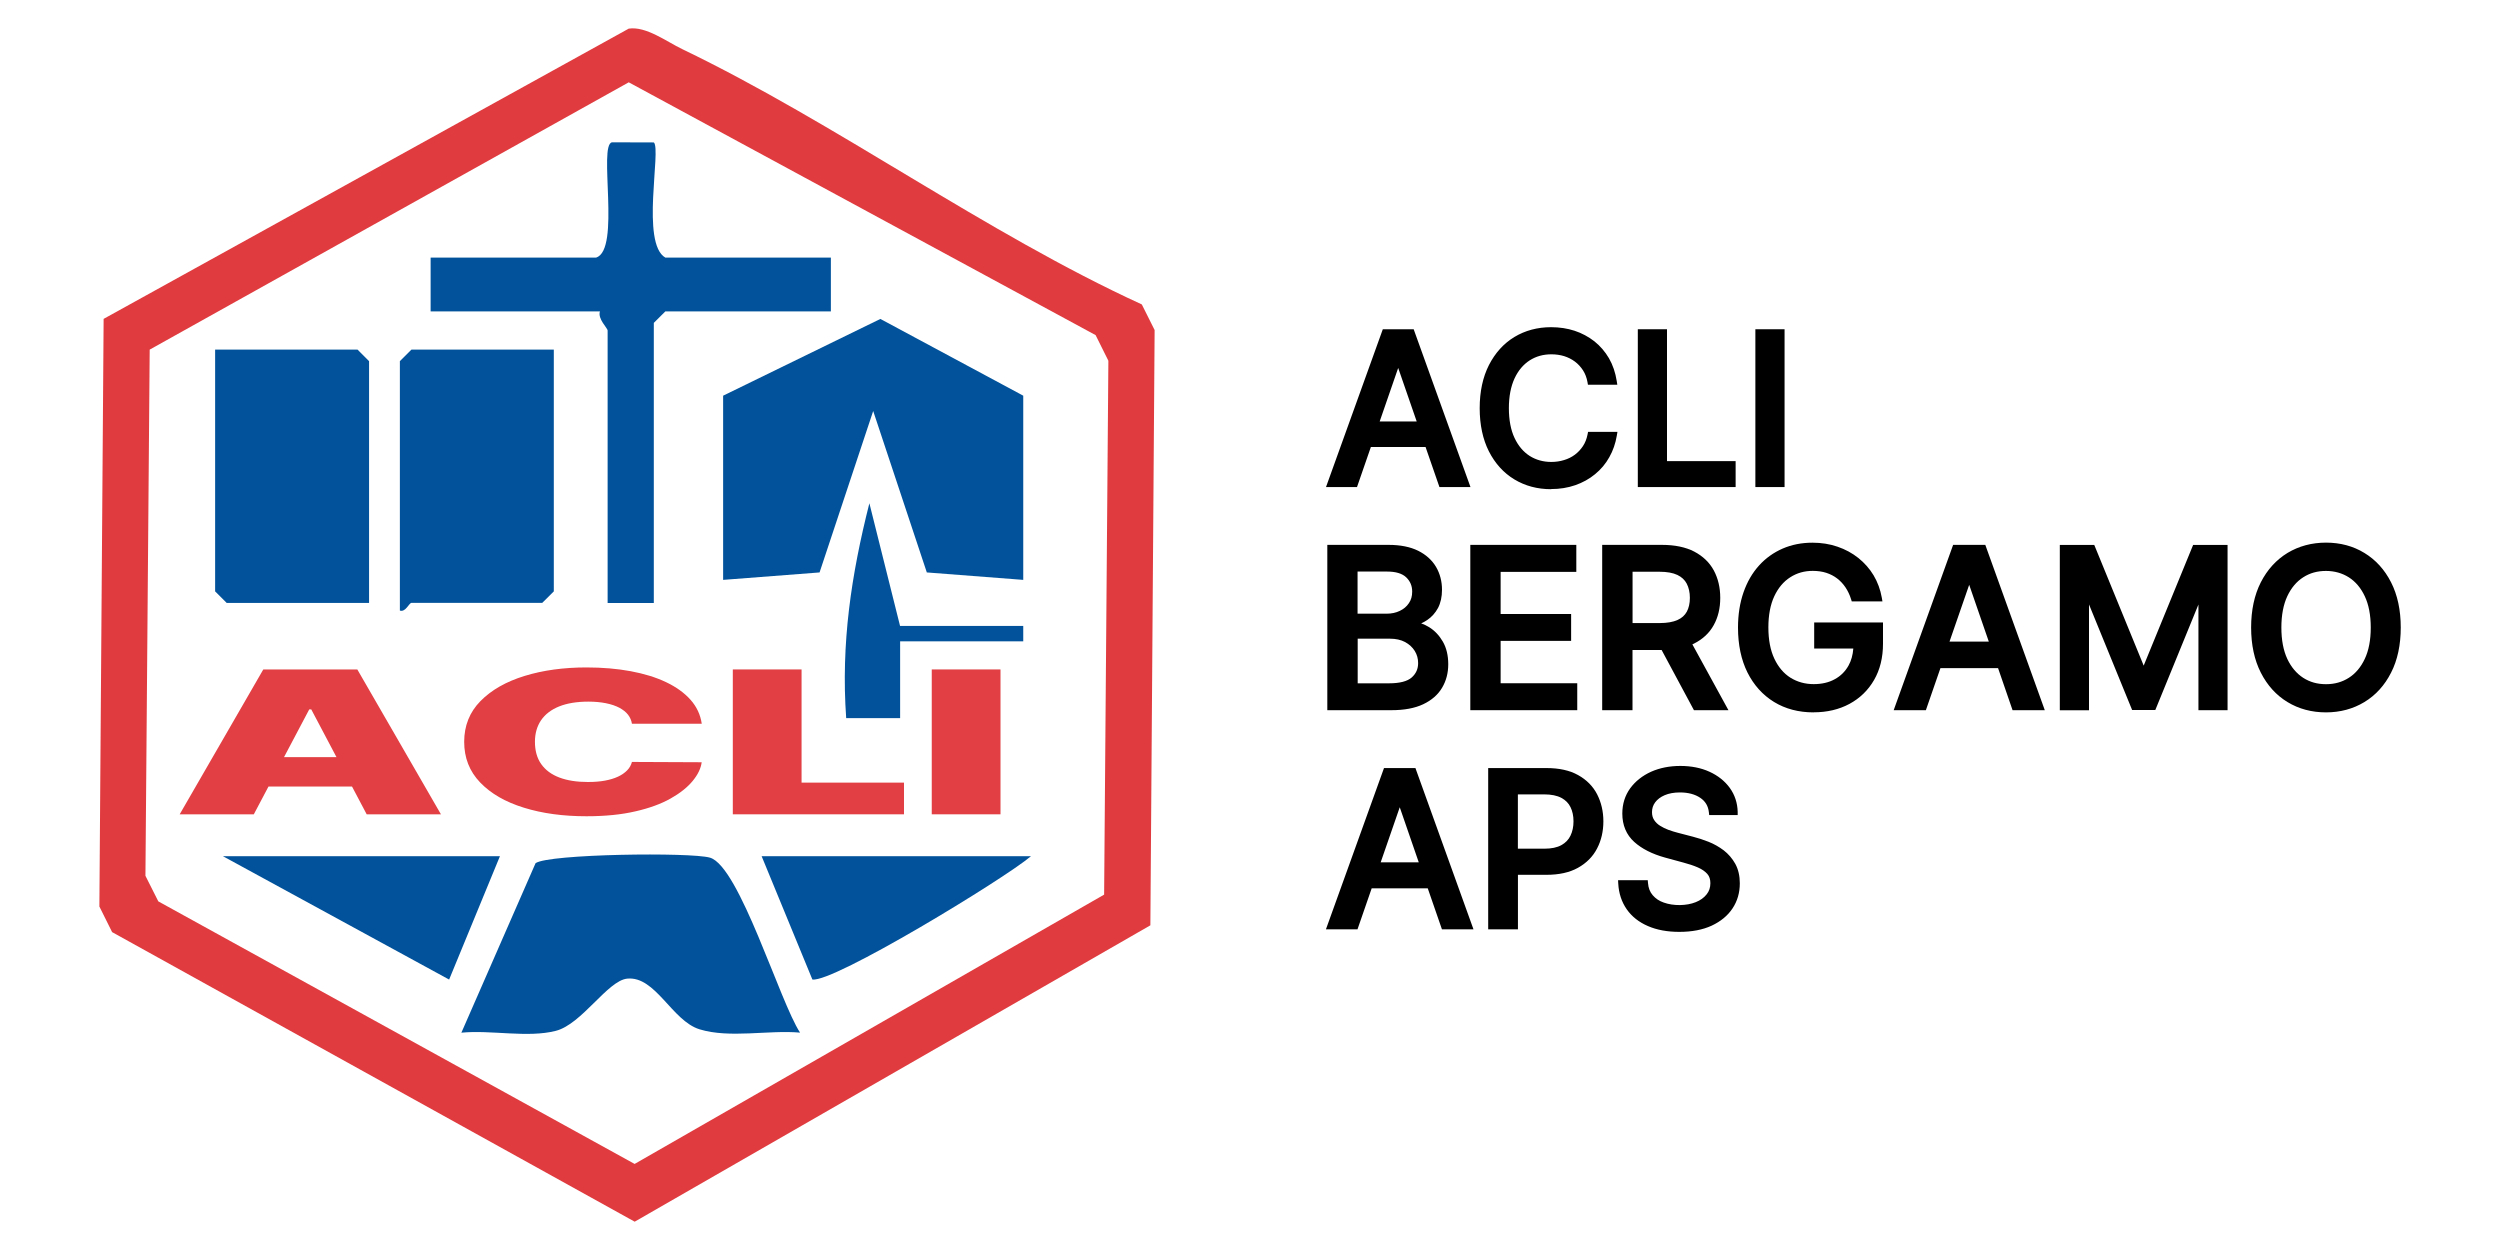 <?xml version="1.0" encoding="UTF-8"?> <svg xmlns="http://www.w3.org/2000/svg" id="Livello_1" data-name="Livello 1" viewBox="0 0 400 200"><defs><style> .cls-1 { fill: #e03b3f; } .cls-2 { fill: #e13f43; } .cls-3 { fill: #01529b; } </style></defs><path class="cls-1" d="M100.6,4.58c2.78-.41,6.04,2.07,8.54,3.27,24.7,11.89,48.39,29.32,73.55,40.86l2.05,4.1-.68,95.24-82.51,47.42-83.61-46.33-2.04-4.1.68-94.02L100.6,4.58ZM100.6,13.17L23.95,55.94l-.68,84.19,2.06,4.09,76.21,42.01,75.12-43.09.68-85.42-2.04-4.1L100.6,13.17Z"></path><polygon class="cls-3" points="163.72 63.31 163.72 92.78 148.29 91.59 139.71 65.76 131.13 91.59 115.7 92.78 115.7 63.31 140.86 51.03 163.72 63.31"></polygon><path class="cls-3" d="M128.01,165.22c-5.04-.45-11.25.95-16.08-.53-4.42-1.36-7.04-8.55-11.57-8.11-3.14.3-7.26,7.3-11.45,8.36-4.5,1.15-10.38-.18-15.09.29l11.87-27.12c2.07-1.49,24.91-1.78,27.92-.88,4.71,1.41,11.17,23.1,14.4,27.99Z"></path><path class="cls-3" d="M95.38,41.21c3.98-1.22.29-18.11,2.55-18.44l6.69.02c1.2,1.18-2.13,16.17,1.84,18.43h26.48v8.6h-26.48l-1.85,1.84v44.82h-7.39v-43.59c0-.41-1.63-1.86-1.23-3.07h-27.09v-8.6h26.48Z"></path><path class="cls-3" d="M88.61,55.94v38.68l-1.85,1.84h-20.93c-.37,0-.95,1.55-1.85,1.23v-39.91l1.85-1.84h22.78Z"></path><polygon class="cls-3" points="59.05 96.47 36.27 96.47 34.42 94.62 34.42 55.94 57.21 55.94 59.05 57.79 59.05 96.47"></polygon><polygon class="cls-3" points="79.99 136.99 71.86 156.73 35.66 136.99 79.99 136.99"></polygon><path class="cls-3" d="M164.96,136.99c-4.27,3.63-31.67,20.29-34.98,19.73l-8.12-19.73h43.1Z"></path><path class="cls-3" d="M144.02,100.15h19.7v2.46h-19.7v12.29s-8.63,0-8.63,0c-.85-11.94.81-22.91,3.71-34.38l4.91,19.64Z"></path><g><g><g><path d="M216.76,77.43h-3.88l8.72-24.24h4.23l8.72,24.24h-3.88l-6.85-19.84h-.19l-6.87,19.84ZM217.41,67.93h12.6v3.08h-12.6v-3.08Z"></path><path d="M235.27,77.93h-4.96l-2.22-6.41h-8.75l-2.22,6.41h-4.96l9.09-25.25h4.94l.12.34,8.97,24.92ZM231.03,76.92h2.8l-3.32-9.22v3.82h-1.35l1.87,5.4ZM213.59,76.92h2.81l1.87-5.4h-1.37v-3.8l-3.31,9.2ZM228.81,70.51h.69v-2.07h-1.41l.72,2.07ZM219.69,70.51h8.06l-.71-2.07h-6.62l-.72,2.07ZM217.91,70.51h.7l.72-2.07h-1.42v2.07ZM227.75,67.43h2.67l-4.95-13.74h-3.52l-4.95,13.74h2.68l3.58-10.35h.9l3.58,10.35ZM220.75,67.43h5.92l-2.96-8.56-2.96,8.56Z"></path></g><g><path d="M258.17,61.07h-3.69c-.14-.79-.41-1.48-.79-2.09-.39-.6-.86-1.11-1.42-1.53-.56-.42-1.19-.73-1.88-.95-.69-.21-1.42-.32-2.2-.32-1.4,0-2.65.35-3.75,1.05-1.1.7-1.97,1.73-2.6,3.09-.64,1.36-.95,3.01-.95,4.97s.32,3.64.95,4.99c.63,1.36,1.5,2.38,2.61,3.08s2.35,1.04,3.73,1.04c.76,0,1.49-.11,2.18-.31.69-.21,1.32-.52,1.88-.93.56-.41,1.03-.91,1.43-1.51.39-.59.66-1.28.81-2.05h3.69c-.2,1.2-.58,2.3-1.14,3.3-.56,1-1.28,1.86-2.17,2.58-.88.72-1.89,1.28-3.01,1.67-1.13.39-2.36.59-3.69.59-2.1,0-3.97-.5-5.61-1.5-1.64-1-2.93-2.43-3.88-4.29-.94-1.86-1.41-4.08-1.41-6.66s.47-4.81,1.42-6.67c.95-1.86,2.24-3.29,3.88-4.28,1.64-1,3.51-1.5,5.6-1.5,1.29,0,2.49.18,3.6.55,1.12.37,2.12.9,3.01,1.61.89.71,1.63,1.57,2.21,2.58.58,1.01.98,2.17,1.18,3.48Z"></path><path d="M248.16,78.27c-2.18,0-4.15-.53-5.87-1.57s-3.09-2.56-4.07-4.49c-.97-1.92-1.47-4.24-1.47-6.9s.5-4.97,1.48-6.9c.99-1.93,2.35-3.45,4.07-4.49,1.72-1.04,3.69-1.57,5.87-1.57,1.34,0,2.6.19,3.76.57,1.16.38,2.23.96,3.17,1.69.94.75,1.72,1.66,2.34,2.72.61,1.06,1.03,2.29,1.24,3.65l.09.58h-4.7l-.07-.41c-.13-.72-.37-1.36-.72-1.9-.36-.55-.79-1.02-1.3-1.4-.51-.38-1.09-.67-1.72-.87-.63-.19-1.32-.29-2.04-.29-1.31,0-2.45.32-3.47.97-1.01.65-1.83,1.61-2.42,2.88-.6,1.29-.91,2.89-.91,4.76s.3,3.5.91,4.78c.59,1.26,1.41,2.22,2.42,2.87,1.02.64,2.18.96,3.46.96.71,0,1.39-.1,2.04-.3.64-.19,1.22-.48,1.72-.85s.94-.84,1.3-1.38c.36-.54.6-1.17.74-1.87l.08-.41h4.7s-.1.6-.1.6c-.21,1.25-.61,2.41-1.2,3.45-.58,1.05-1.35,1.96-2.28,2.72-.92.76-1.99,1.35-3.17,1.76-1.18.41-2.48.62-3.86.62ZM248.16,53.36c-1.99,0-3.78.48-5.34,1.42-1.55.95-2.79,2.32-3.69,4.09-.91,1.78-1.37,3.94-1.37,6.44s.46,4.66,1.36,6.44c.9,1.76,2.14,3.14,3.69,4.09,1.56.94,3.36,1.42,5.35,1.42,1.26,0,2.45-.19,3.53-.57,1.06-.37,2.02-.9,2.86-1.59.83-.68,1.52-1.5,2.04-2.44.44-.78.77-1.63.97-2.53h-2.68c-.17.66-.44,1.27-.79,1.82-.43.64-.95,1.2-1.55,1.64s-1.29.78-2.03,1.01c-.74.22-1.52.34-2.33.34-1.47,0-2.82-.37-4-1.12-1.18-.75-2.12-1.85-2.8-3.29-.67-1.42-1-3.17-1-5.21s.34-3.76,1-5.18c.67-1.44,1.61-2.55,2.79-3.3,1.18-.75,2.53-1.13,4.02-1.13.83,0,1.61.11,2.34.34.75.23,1.43.57,2.03,1.02.6.45,1.12,1.01,1.54,1.66.35.54.62,1.16.78,1.85h2.67c-.21-1.01-.55-1.92-1.01-2.72-.55-.95-1.25-1.77-2.09-2.44-.84-.67-1.81-1.18-2.86-1.52-1.06-.35-2.21-.52-3.45-.52Z"></path></g><g><path d="M262.55,77.43v-24.24h3.66v21.09h10.98v3.15h-14.64Z"></path><path d="M277.7,77.93h-15.65v-25.25h4.67v21.1h10.98v4.16ZM263.06,76.92h13.63v-2.14h-10.98v-21.1h-2.65v23.23Z"></path></g><g><path d="M285.02,53.18v24.24h-3.66v-24.24h3.66Z"></path><path d="M285.53,77.93h-4.67v-25.25h4.67v25.25ZM281.87,76.92h2.65v-23.23h-2.65v23.23Z"></path></g></g><g><g><path d="M212.88,113.13v-25.44h9.32c1.81,0,3.3.3,4.48.89s2.07,1.39,2.66,2.4c.59,1.01.88,2.14.88,3.4,0,1.06-.2,1.95-.58,2.68s-.91,1.3-1.56,1.74c-.65.43-1.37.75-2.14.95v.25c.85.04,1.67.31,2.48.81.81.5,1.47,1.21,2.01,2.13.53.92.79,2.04.79,3.35s-.3,2.47-.91,3.5c-.61,1.03-1.55,1.85-2.81,2.45-1.27.6-2.89.9-4.86.9h-9.75ZM216.71,98.69h5.14c.86,0,1.64-.17,2.33-.5.69-.33,1.24-.8,1.65-1.4s.62-1.31.62-2.13c0-1.05-.37-1.93-1.11-2.65-.74-.71-1.87-1.07-3.39-1.07h-5.24v7.74ZM216.71,109.84h5.54c1.84,0,3.15-.36,3.95-1.07.79-.71,1.19-1.6,1.19-2.67,0-.8-.2-1.54-.61-2.21-.41-.67-.99-1.2-1.73-1.6-.75-.4-1.64-.6-2.66-.6h-5.68v8.15Z"></path><path d="M222.63,113.63h-10.26v-26.45h9.82c1.87,0,3.46.32,4.71.94,1.27.63,2.23,1.51,2.87,2.59.63,1.08.95,2.31.95,3.65,0,1.14-.22,2.12-.64,2.92-.43.79-1.01,1.44-1.72,1.92-.31.21-.64.39-.97.54.44.15.87.36,1.29.62.87.54,1.61,1.32,2.18,2.31.57.99.86,2.21.86,3.61s-.33,2.65-.98,3.75c-.66,1.12-1.68,2.01-3.03,2.65-1.33.63-3.04.95-5.08.95ZM213.38,112.62h9.25c1.89,0,3.45-.29,4.64-.85,1.17-.55,2.04-1.31,2.6-2.25.56-.95.84-2.04.84-3.24s-.24-2.27-.73-3.1c-.49-.84-1.11-1.5-1.84-1.95-.73-.46-1.47-.7-2.24-.74l-.48-.02v-1.12l.38-.09c.72-.18,1.37-.47,1.99-.88.58-.39,1.05-.91,1.39-1.56.35-.65.52-1.47.52-2.44,0-1.18-.26-2.21-.81-3.14-.53-.92-1.36-1.66-2.45-2.21-1.11-.55-2.54-.83-4.26-.83h-8.81v24.43ZM222.26,110.34h-6.05v-9.16h6.19c1.1,0,2.08.22,2.9.66.83.44,1.48,1.04,1.93,1.78.45.76.68,1.59.68,2.48,0,1.21-.46,2.24-1.36,3.04-.9.81-2.3,1.2-4.29,1.2ZM217.22,109.33h5.04c1.7,0,2.92-.32,3.62-.94.69-.62,1.02-1.37,1.02-2.29,0-.71-.17-1.35-.54-1.95-.36-.58-.88-1.06-1.54-1.42-.67-.36-1.49-.54-2.42-.54h-5.17v7.14ZM221.86,99.2h-5.65v-8.75h5.75c1.65,0,2.91.41,3.74,1.21.84.81,1.26,1.82,1.26,3.01,0,.92-.24,1.73-.7,2.42-.46.67-1.09,1.2-1.86,1.57-.75.36-1.61.54-2.55.54ZM217.22,98.19h4.64c.78,0,1.49-.15,2.11-.45.62-.3,1.09-.69,1.45-1.23.36-.52.53-1.12.53-1.85,0-.92-.31-1.66-.96-2.29-.64-.61-1.66-.92-3.04-.92h-4.74v6.73Z"></path></g><g><path d="M235.76,113.13v-25.44h15.95v3.31h-12.11v7.75h11.28v3.29h-11.28v7.79h12.26v3.3h-16.1Z"></path><path d="M252.36,113.63h-17.11v-26.45h16.96v4.32h-12.11v6.74h11.28v4.3h-11.28v6.78h12.26v4.31ZM236.26,112.62h15.09v-2.29h-12.26v-8.8h11.28v-2.28h-11.28v-8.76h12.11v-2.3h-14.94v24.43Z"></path></g><g><path d="M256.85,113.13v-25.44h9.07c1.97,0,3.61.34,4.91,1.02,1.3.68,2.28,1.62,2.93,2.81.65,1.2.97,2.58.97,4.14s-.33,2.93-.98,4.1c-.65,1.18-1.63,2.1-2.93,2.75-1.3.65-2.94.98-4.91.98h-6.87v-3.3h6.52c1.24,0,2.26-.18,3.04-.54.78-.35,1.36-.87,1.72-1.55.36-.68.55-1.5.55-2.45s-.18-1.79-.55-2.5c-.37-.7-.95-1.25-1.73-1.62-.78-.38-1.81-.56-3.07-.56h-4.82v22.15h-3.84ZM269.42,101.65l6.29,11.48h-4.37l-6.16-11.48h4.25Z"></path><path d="M276.56,113.63h-5.53l-5.17-9.63h-4.66v9.63h-4.85v-26.45h9.57c2.04,0,3.78.36,5.15,1.07,1.39.73,2.45,1.74,3.14,3.02.68,1.27,1.03,2.74,1.03,4.39s-.35,3.1-1.04,4.35c-.69,1.26-1.76,2.26-3.15,2.96-.09.04-.18.09-.27.13l5.77,10.53ZM271.63,112.62h3.22l-5.02-9.16c-.85.27-1.8.44-2.85.51l4.65,8.65ZM257.36,112.62h2.83v-8.62h-1.65v-4.31h1.65v-9.22h5.33c1.33,0,2.44.21,3.29.61.88.43,1.54,1.05,1.95,1.85.41.78.61,1.7.61,2.73s-.21,1.93-.6,2.68c-.42.78-1.08,1.38-1.96,1.78-.85.39-1.91.58-3.24.58h-4.37v2.29h4.12l-.99-1.85h5.4l.58,1.06c.1-.04.21-.09.3-.14,1.2-.61,2.12-1.46,2.72-2.55.6-1.1.91-2.4.91-3.86s-.31-2.79-.91-3.9c-.59-1.1-1.5-1.98-2.71-2.61-1.22-.64-2.8-.96-4.68-.96h-8.56v24.43ZM259.55,102.99h.64v-2.29h-.64v2.29ZM266.01,102.15l.45.83c1.07-.04,2.03-.18,2.88-.43l-.22-.4h-3.11ZM261.2,99.69h4.37c1.16,0,2.12-.17,2.83-.49.69-.31,1.17-.75,1.49-1.33.32-.6.49-1.34.49-2.21s-.17-1.63-.5-2.27c-.32-.61-.81-1.07-1.5-1.4-.71-.34-1.67-.51-2.85-.51h-4.32v8.21Z"></path></g><g><path d="M296.63,95.72c-.24-.75-.56-1.43-.96-2.03-.4-.6-.88-1.11-1.44-1.54-.55-.43-1.18-.75-1.89-.98-.71-.22-1.48-.33-2.33-.33-1.43,0-2.72.37-3.88,1.1-1.15.74-2.06,1.82-2.73,3.24-.67,1.42-1,3.16-1,5.21s.34,3.81,1.01,5.23c.67,1.43,1.59,2.51,2.76,3.24,1.17.74,2.5,1.11,3.99,1.11,1.38,0,2.59-.28,3.62-.85,1.03-.56,1.83-1.36,2.4-2.39.57-1.03.85-2.25.85-3.65l.99.18h-7.28v-3.17h10v2.89c0,2.14-.45,3.99-1.36,5.56-.91,1.57-2.16,2.78-3.75,3.63-1.59.85-3.42,1.28-5.47,1.28-2.3,0-4.32-.53-6.06-1.59-1.73-1.06-3.09-2.57-4.06-4.52-.97-1.95-1.46-4.27-1.46-6.95,0-2.03.28-3.85.85-5.47.56-1.62,1.35-2.99,2.38-4.12,1.02-1.13,2.23-2,3.62-2.6,1.39-.6,2.9-.9,4.55-.9,1.37,0,2.65.2,3.84.61,1.19.41,2.25.98,3.18,1.73.93.74,1.71,1.63,2.32,2.65.61,1.02,1.02,2.16,1.24,3.4h-3.94Z"></path><path d="M290.16,113.98c-2.38,0-4.51-.56-6.32-1.67s-3.24-2.7-4.25-4.72c-1-2.01-1.51-4.42-1.51-7.18,0-2.07.3-3.97.88-5.63.58-1.67,1.41-3.11,2.48-4.29,1.06-1.18,2.34-2.09,3.79-2.72,1.45-.63,3.05-.94,4.76-.94,1.43,0,2.77.21,4.01.64,1.24.42,2.36,1.03,3.34,1.81.97.78,1.8,1.71,2.44,2.78.64,1.08,1.08,2.28,1.31,3.57l.1.59h-4.91l-.11-.35c-.22-.71-.53-1.35-.9-1.9-.37-.55-.82-1.03-1.33-1.42-.51-.39-1.09-.69-1.74-.9-.65-.21-1.39-.31-2.17-.31-1.33,0-2.54.34-3.6,1.03-1.07.68-1.92,1.7-2.54,3.02-.63,1.34-.95,3.02-.95,5s.32,3.66.96,5.01c.63,1.33,1.49,2.35,2.57,3.03,1.09.68,2.34,1.03,3.72,1.03,1.29,0,2.43-.26,3.38-.79.94-.51,1.68-1.25,2.2-2.19.43-.77.68-1.69.76-2.71h-6.26v-4.18h11.01v3.4c0,2.22-.48,4.17-1.43,5.81-.95,1.65-2.28,2.93-3.95,3.83-1.66.89-3.58,1.34-5.71,1.34ZM289.99,87.84c-1.57,0-3.04.29-4.35.86-1.32.57-2.47,1.4-3.44,2.47-.97,1.07-1.74,2.4-2.27,3.94-.54,1.56-.82,3.34-.82,5.3,0,2.59.47,4.85,1.41,6.73.92,1.86,2.22,3.31,3.87,4.31,1.65,1.01,3.6,1.52,5.79,1.52,1.96,0,3.72-.41,5.23-1.22,1.5-.8,2.7-1.96,3.55-3.44.86-1.48,1.29-3.27,1.29-5.3v-2.39h-8.99v2.16h5.27v-.29l1.59.3-.09,1h-.51c-.08,1.2-.38,2.28-.89,3.2-.61,1.11-1.48,1.98-2.6,2.59-1.1.6-2.4.91-3.86.91-1.58,0-3.01-.4-4.25-1.19-1.25-.78-2.24-1.94-2.95-3.45-.7-1.49-1.05-3.32-1.05-5.45s.35-3.95,1.05-5.43c.71-1.5,1.69-2.66,2.91-3.45s2.62-1.18,4.15-1.18c.89,0,1.73.12,2.48.36.76.24,1.45.6,2.05,1.06.6.45,1.12,1.01,1.55,1.66.36.54.67,1.14.91,1.8h2.96c-.22-.95-.58-1.83-1.06-2.63-.58-.97-1.32-1.81-2.2-2.51-.88-.71-1.9-1.26-3.03-1.65s-2.36-.58-3.68-.58Z"></path></g><g><path d="M307.77,113.13h-4.07l9.16-25.44h4.44l9.16,25.44h-4.07l-7.19-20.82h-.2l-7.21,20.82ZM308.45,103.16h13.22v3.23h-13.22v-3.23Z"></path><path d="M327.16,113.63h-5.15l-2.32-6.73h-9.22l-2.33,6.73h-5.15l.24-.67,9.27-25.78h5.15l.12.34,9.4,26.12ZM322.72,112.62h3l-3.55-9.86v4.14h-1.43l1.98,5.72ZM304.41,112.62h3l1.98-5.72h-1.44v-4.1l-3.53,9.82ZM320.4,105.89h.77v-2.22h-1.53l.77,2.22ZM310.8,105.89h8.52l-.77-2.22h-6.99l-.77,2.22ZM308.95,105.89h.78l.77-2.22h-1.55v2.22ZM319.28,102.66h2.85l-5.21-14.47h-3.73l-5.21,14.47h2.86l3.76-10.86h.92l3.75,10.86ZM311.92,102.66h6.29l-3.14-9.09-3.15,9.09Z"></path></g><g><path d="M330.1,87.68h4.66l8.1,19.78h.3l8.1-19.78h4.66v25.44h-3.65v-18.41h-.24l-7.5,18.37h-3.03l-7.5-18.39h-.24v18.42h-3.65v-25.44Z"></path><path d="M356.42,113.63h-4.67v-16.91l-6.9,16.88h-3.71l-.13-.32-6.77-16.57v16.93h-4.67v-26.45h5.51l.13.31,7.78,19,7.91-19.31h5.51v26.45ZM352.77,112.62h2.64v-24.43h-3.82l-8.1,19.78h-.97l-.13-.31-7.97-19.47h-3.82v24.43h2.64v-18.42h1.08l.13.32,7.38,18.07h2.35l7.51-18.37h1.08v18.41Z"></path></g><g><path d="M383.61,100.4c0,2.72-.5,5.05-1.49,7-.99,1.95-2.35,3.45-4.08,4.5-1.73,1.05-3.69,1.57-5.88,1.57s-4.17-.53-5.9-1.57c-1.73-1.05-3.09-2.55-4.08-4.5-.99-1.95-1.49-4.28-1.49-6.99s.5-5.05,1.49-7c.99-1.95,2.35-3.45,4.08-4.5,1.73-1.05,3.69-1.57,5.9-1.57s4.16.52,5.88,1.57c1.73,1.05,3.09,2.55,4.08,4.5.99,1.95,1.49,4.28,1.49,7ZM379.81,100.4c0-2.07-.33-3.82-1-5.24-.67-1.42-1.58-2.5-2.73-3.23-1.16-.73-2.46-1.1-3.92-1.1s-2.77.37-3.93,1.1c-1.15.73-2.06,1.81-2.73,3.23-.67,1.42-1,3.17-1,5.24s.33,3.82,1,5.24c.67,1.42,1.58,2.5,2.73,3.23,1.15.73,2.46,1.1,3.93,1.1s2.76-.37,3.92-1.1,2.07-1.81,2.73-3.23c.67-1.42,1-3.17,1-5.24Z"></path><path d="M372.16,113.98c-2.28,0-4.35-.55-6.16-1.65-1.8-1.09-3.24-2.68-4.27-4.71-1.03-2.02-1.55-4.45-1.55-7.22s.52-5.21,1.55-7.23c1.03-2.02,2.47-3.6,4.27-4.7,1.81-1.09,3.88-1.65,6.16-1.65s4.35.55,6.14,1.65c1.8,1.09,3.24,2.67,4.27,4.7,1.03,2.02,1.55,4.45,1.55,7.23s-.52,5.22-1.55,7.23c-1.03,2.03-2.47,3.61-4.27,4.7-1.8,1.09-3.87,1.65-6.14,1.65ZM372.16,87.84c-2.1,0-3.99.51-5.64,1.5-1.64.99-2.95,2.44-3.89,4.29-.96,1.87-1.44,4.15-1.44,6.77s.48,4.89,1.44,6.77c.95,1.86,2.26,3.31,3.89,4.3,1.65.99,3.54,1.5,5.64,1.5s3.97-.51,5.62-1.5c1.63-.99,2.94-2.44,3.89-4.29.96-1.87,1.44-4.15,1.44-6.77s-.48-4.9-1.44-6.77c-.95-1.86-2.26-3.3-3.89-4.29-1.64-.99-3.53-1.5-5.62-1.5ZM372.16,110.48c-1.56,0-2.97-.4-4.2-1.18-1.23-.79-2.21-1.95-2.91-3.44-.69-1.48-1.05-3.31-1.05-5.45s.35-3.97,1.05-5.45c.71-1.5,1.69-2.66,2.91-3.44,1.23-.78,2.64-1.18,4.2-1.18s2.96.39,4.19,1.18c1.23.79,2.21,1.94,2.92,3.44.69,1.49,1.05,3.32,1.05,5.45s-.36,3.97-1.05,5.45c-.7,1.5-1.69,2.66-2.92,3.44-1.24.78-2.64,1.18-4.19,1.18ZM372.16,91.35c-1.39,0-2.58.33-3.65,1.02-1.07.68-1.92,1.7-2.54,3.02-.63,1.34-.95,3.03-.95,5.02s.32,3.68.95,5.02c.62,1.32,1.48,2.33,2.54,3.02,1.08.69,2.27,1.02,3.65,1.02s2.58-.34,3.65-1.02c1.07-.68,1.93-1.7,2.55-3.02.64-1.35.96-3.04.96-5.02s-.32-3.67-.96-5.02c-.62-1.32-1.48-2.34-2.55-3.02-1.06-.67-2.29-1.02-3.65-1.02Z"></path></g></g><g><g><path d="M216.85,148.18h-3.97l8.92-24.79h4.32l8.92,24.79h-3.97l-7.01-20.29h-.19l-7.02,20.29ZM217.51,138.47h12.88v3.15h-12.88v-3.15Z"></path><path d="M235.76,148.69h-5.05l-2.27-6.56h-8.97l-2.27,6.56h-5.05l9.29-25.8h5.03l.12.34,9.17,25.47ZM231.43,147.68h2.89l-3.43-9.52v3.97h-1.39l1.92,5.55ZM213.59,147.68h2.89l1.92-5.55h-1.4v-3.94l-3.41,9.48ZM229.16,141.12h.72v-2.14h-1.46l.74,2.14ZM219.82,141.12h8.27l-.74-2.14h-6.79l-.74,2.14ZM218.02,141.12h.74l.74-2.14h-1.48v2.14ZM228.07,137.97h2.76l-5.06-14.07h-3.61l-5.06,14.07h2.76l3.66-10.58h.91l3.65,10.58ZM220.91,137.97h6.09l-3.04-8.81-3.05,8.81Z"></path></g><g><path d="M238.61,148.18v-24.79h8.84c1.93,0,3.53.35,4.79,1.05s2.22,1.66,2.84,2.88c.63,1.21.95,2.58.95,4.1s-.32,2.89-.95,4.11c-.63,1.21-1.59,2.18-2.86,2.88-1.27.71-2.87,1.06-4.79,1.06h-6.08v-3.17h5.74c1.22,0,2.21-.21,2.97-.64.76-.42,1.32-1,1.67-1.74.35-.73.53-1.57.53-2.51s-.18-1.77-.53-2.49c-.36-.73-.91-1.3-1.68-1.71-.76-.41-1.76-.62-3.01-.62h-4.7v21.58h-3.74Z"></path><path d="M242.86,148.69h-4.75v-25.8h9.34c2.01,0,3.7.37,5.04,1.12,1.35.75,2.38,1.78,3.05,3.08.66,1.29,1,2.74,1,4.33s-.34,3.06-1.01,4.34c-.67,1.3-1.71,2.34-3.06,3.09-1.34.75-3.04,1.12-5.03,1.12h-4.57v8.72ZM239.12,147.68h2.73v-7.7h-.99v-4.18h.99v-9.69h5.2c1.32,0,2.42.23,3.25.67.85.46,1.49,1.11,1.89,1.93.39.79.58,1.71.58,2.72s-.2,1.93-.58,2.73c-.4.82-1.03,1.48-1.88,1.96-.83.46-1.91.7-3.21.7h-4.24v2.16h4.57c1.82,0,3.35-.34,4.54-1,1.18-.65,2.07-1.55,2.65-2.67.6-1.14.9-2.44.9-3.88s-.3-2.72-.89-3.86c-.59-1.13-1.45-2.01-2.64-2.66-1.18-.66-2.72-.99-4.55-.99h-8.33v23.78ZM242.86,135.79h4.24c1.12,0,2.04-.19,2.72-.57.67-.37,1.15-.87,1.46-1.52.32-.66.48-1.43.48-2.29s-.16-1.62-.48-2.27c-.31-.64-.79-1.12-1.46-1.48-.69-.37-1.62-.56-2.77-.56h-4.19v8.68Z"></path></g><g><path d="M273.92,129.9c-.13-1.14-.66-2.03-1.6-2.67-.94-.63-2.11-.95-3.53-.95-1.02,0-1.9.16-2.64.48-.74.32-1.32.76-1.72,1.31-.41.55-.61,1.18-.61,1.88,0,.59.14,1.1.42,1.52s.64.79,1.1,1.07c.46.29.95.52,1.47.71.52.19,1.03.34,1.51.47l2.42.63c.79.19,1.6.46,2.43.79.83.33,1.6.77,2.31,1.31.71.54,1.29,1.21,1.73,2.01.44.8.66,1.76.66,2.87,0,1.4-.36,2.65-1.08,3.74-.72,1.09-1.77,1.95-3.14,2.58-1.37.63-3.02.94-4.96.94s-3.46-.29-4.82-.88c-1.35-.59-2.42-1.43-3.18-2.51-.77-1.08-1.19-2.37-1.27-3.87h3.75c.07.9.37,1.64.88,2.23.51.59,1.17,1.03,1.97,1.32.8.29,1.68.43,2.65.43,1.06,0,2-.17,2.83-.5.83-.34,1.48-.8,1.95-1.4.48-.6.71-1.31.71-2.11,0-.73-.21-1.33-.62-1.8-.42-.47-.98-.86-1.68-1.16s-1.5-.58-2.39-.81l-2.93-.8c-1.99-.54-3.56-1.34-4.72-2.39-1.16-1.05-1.74-2.44-1.74-4.16,0-1.43.39-2.68,1.16-3.74.77-1.07,1.82-1.9,3.15-2.49,1.32-.59,2.82-.89,4.48-.89s3.16.29,4.45.88c1.29.59,2.3,1.4,3.05,2.43.74,1.03,1.13,2.21,1.16,3.54h-3.61Z"></path><path d="M268.69,149.1c-1.91,0-3.6-.31-5.02-.93-1.44-.62-2.58-1.52-3.39-2.68s-1.28-2.55-1.36-4.13l-.03-.53h4.75l.04.46c.06.8.31,1.43.76,1.95.46.53,1.03.92,1.76,1.17,1.55.56,3.64.53,5.11-.06.75-.3,1.32-.71,1.75-1.25.41-.51.6-1.1.6-1.8,0-.61-.16-1.09-.49-1.47-.36-.41-.87-.76-1.51-1.04-.69-.3-1.48-.56-2.32-.78l-2.94-.8c-2.06-.57-3.71-1.41-4.92-2.5-1.26-1.14-1.91-2.67-1.91-4.54,0-1.54.43-2.89,1.26-4.04.82-1.12,1.95-2.02,3.34-2.65,1.39-.62,2.96-.93,4.69-.93s3.31.31,4.66.93c1.36.62,2.45,1.49,3.25,2.59.8,1.11,1.22,2.4,1.26,3.82v.52s-4.56,0-4.56,0l-.05-.45c-.11-1-.56-1.76-1.38-2.31-.84-.57-1.94-.86-3.25-.86-.95,0-1.77.15-2.44.44-.66.28-1.17.67-1.52,1.14-.35.47-.51.98-.51,1.58,0,.49.11.9.34,1.25.24.37.55.67.95.92.41.26.88.49,1.37.67.51.18.99.33,1.46.45l2.42.63c.82.21,1.66.48,2.49.81.87.34,1.69.81,2.44,1.37.75.58,1.38,1.31,1.86,2.17.48.88.72,1.93.72,3.11,0,1.5-.39,2.85-1.17,4.02-.77,1.16-1.89,2.08-3.34,2.76-1.44.66-3.17.99-5.17.99ZM259.97,141.84c.14,1.17.52,2.2,1.13,3.07.71,1,1.71,1.79,2.97,2.34,1.29.56,2.85.84,4.62.84s3.45-.3,4.75-.9c1.27-.59,2.26-1.4,2.92-2.4.67-1,1-2.17,1-3.46,0-1.02-.2-1.9-.6-2.63-.41-.73-.94-1.36-1.59-1.85-.67-.51-1.41-.93-2.19-1.24-.8-.32-1.59-.58-2.37-.77l-2.42-.63c-.5-.13-1.02-.28-1.56-.48-.56-.21-1.09-.46-1.57-.76-.52-.33-.94-.74-1.26-1.23-.33-.5-.5-1.11-.5-1.8,0-.81.24-1.55.71-2.18.46-.62,1.11-1.11,1.93-1.47.8-.34,1.76-.52,2.84-.52,1.52,0,2.8.35,3.82,1.03.93.63,1.52,1.5,1.74,2.59h2.64c-.11-1.01-.45-1.93-1.03-2.74-.69-.96-1.65-1.72-2.85-2.27-1.22-.56-2.64-.84-4.24-.84s-3.02.28-4.27.84c-1.24.56-2.23,1.34-2.94,2.32-.71.97-1.07,2.13-1.07,3.44,0,1.59.51,2.83,1.57,3.79,1.09.99,2.61,1.75,4.51,2.28l2.93.79c.89.23,1.72.52,2.46.83.77.34,1.4.77,1.86,1.29.49.56.75,1.28.75,2.14,0,.92-.28,1.74-.82,2.43-.53.67-1.26,1.19-2.16,1.56-1.71.68-4.05.72-5.83.07-.88-.31-1.62-.81-2.19-1.46-.49-.56-.81-1.26-.94-2.06h-2.76Z"></path></g></g></g><g><path class="cls-2" d="M40.62,130.29h-11.87l13.38-23.18h15.04l13.38,23.18h-11.88l-8.87-16.79h-.32l-8.87,16.79ZM38.41,121.14h22.32v4.71h-22.32v-4.71Z"></path><path class="cls-2" d="M112.27,115.8h-11.16c-.08-.53-.29-1.01-.62-1.44s-.8-.8-1.39-1.12c-.59-.31-1.29-.55-2.13-.72-.83-.17-1.78-.26-2.83-.26-1.85,0-3.41.26-4.68.77-1.27.51-2.23,1.25-2.89,2.21-.65.96-.98,2.11-.98,3.45,0,1.42.33,2.61,1,3.56s1.63,1.67,2.9,2.15c1.27.48,2.79.72,4.57.72,1.01,0,1.93-.07,2.73-.22.81-.15,1.5-.36,2.1-.64.6-.28,1.08-.62,1.46-1.01s.63-.84.76-1.34l11.16.05c-.13.98-.61,1.98-1.44,2.99s-2.01,1.95-3.53,2.81-3.41,1.55-5.65,2.06c-2.24.52-4.85.78-7.82.78-3.72,0-7.06-.45-10.01-1.37-2.95-.91-5.28-2.25-6.99-4.03-1.71-1.78-2.56-3.94-2.56-6.51s.87-4.76,2.61-6.52c1.74-1.77,4.09-3.11,7.05-4.02,2.95-.91,6.25-1.36,9.9-1.36,2.56,0,4.91.2,7.07.6,2.15.4,4.04.98,5.66,1.75s2.93,1.71,3.92,2.82,1.59,2.4,1.8,3.84Z"></path><path class="cls-2" d="M117.25,130.29v-23.18h11v18.11h16.39v5.07h-27.39Z"></path><path class="cls-2" d="M160.08,107.11v23.18h-11v-23.18h11Z"></path></g></svg> 